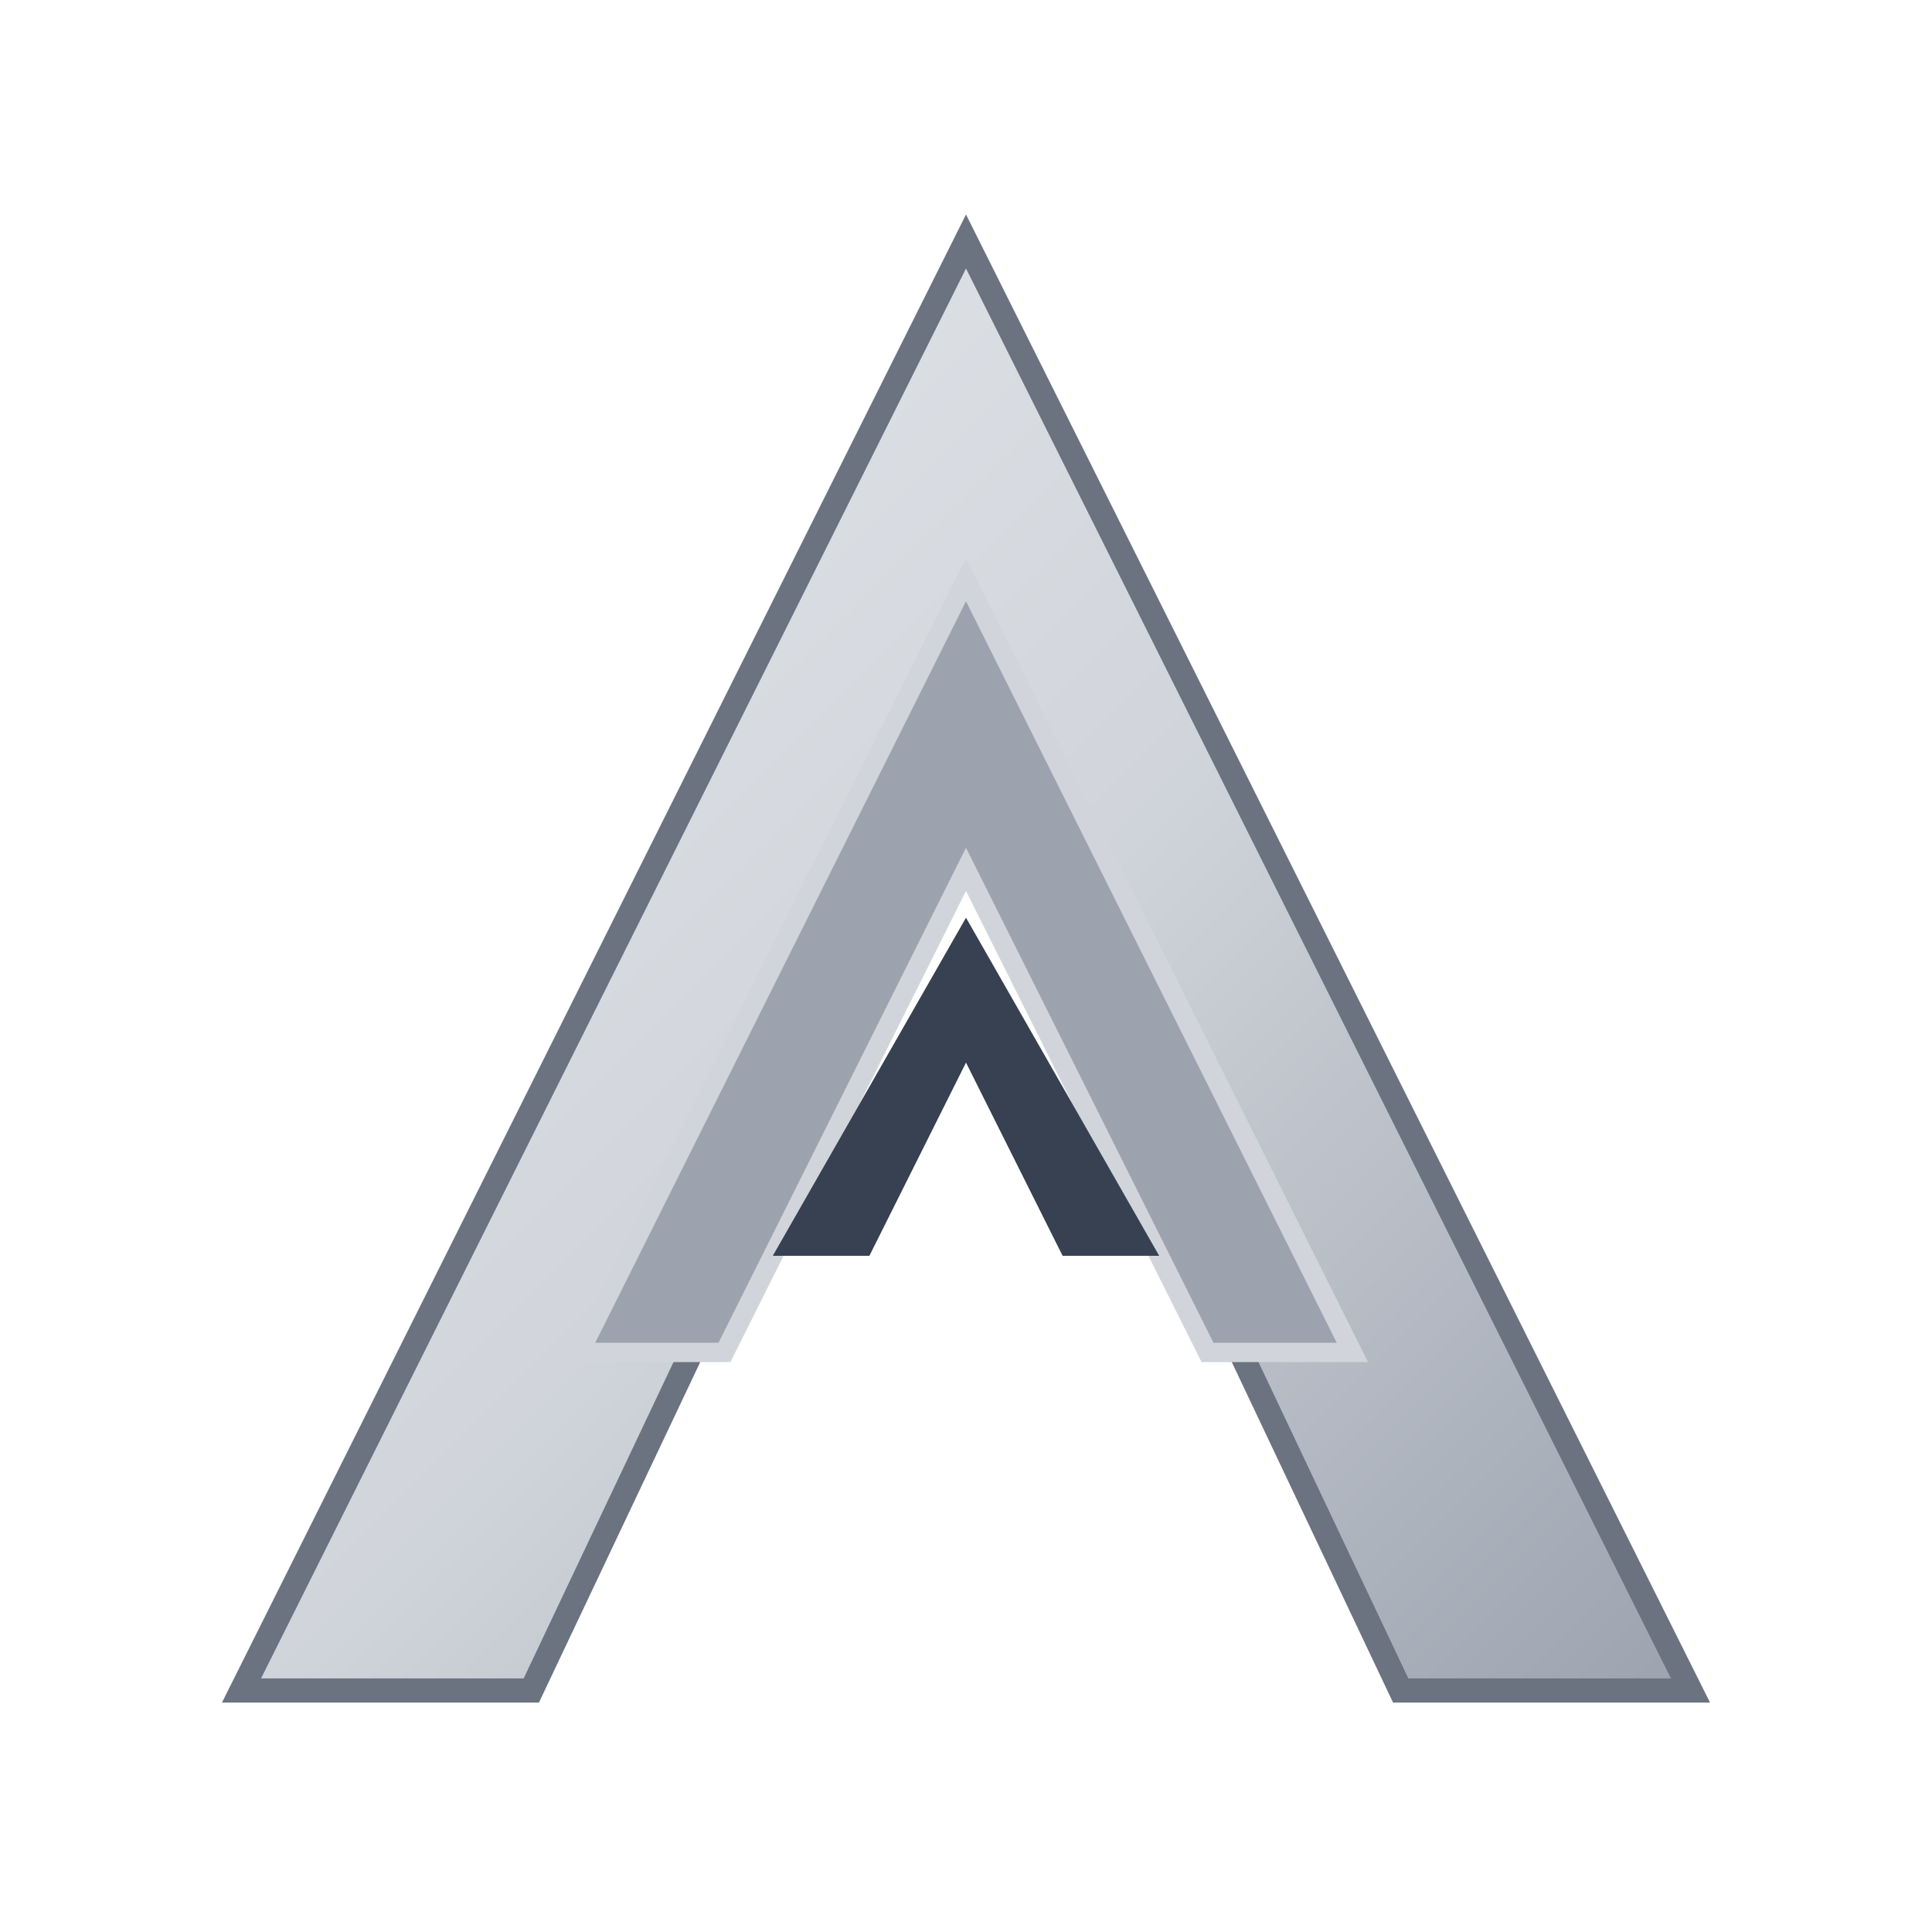 <svg width="40" height="40" viewBox="0 0 40 40" fill="none" xmlns="http://www.w3.org/2000/svg">
  <defs>
    <linearGradient id="lightGrad" x1="0%" y1="0%" x2="100%" y2="100%">
      <stop offset="0%" style="stop-color:#E5E7EB"/>
      <stop offset="50%" style="stop-color:#D1D5DB"/>
      <stop offset="100%" style="stop-color:#9CA3AF"/>
    </linearGradient>
  </defs>
  
  <!-- Outer Triangle -->
  <path d="M20 5 L35 35 L29 35 L20 16 L11 35 L5 35 Z" 
        fill="url(#lightGrad)" 
        stroke="#6B7280" 
        stroke-width="0.5"/>
  
  <!-- Middle Triangle -->
  <path d="M20 12 L28 28 L25 28 L20 18 L15 28 L12 28 Z" 
        fill="#9CA3AF" 
        stroke="#D1D5DB" 
        stroke-width="0.4"/>
  
  <!-- Inner Triangle -->
  <path d="M20 19 L24 26 L22 26 L20 22 L18 26 L16 26 Z" 
        fill="#374151"/>
</svg>